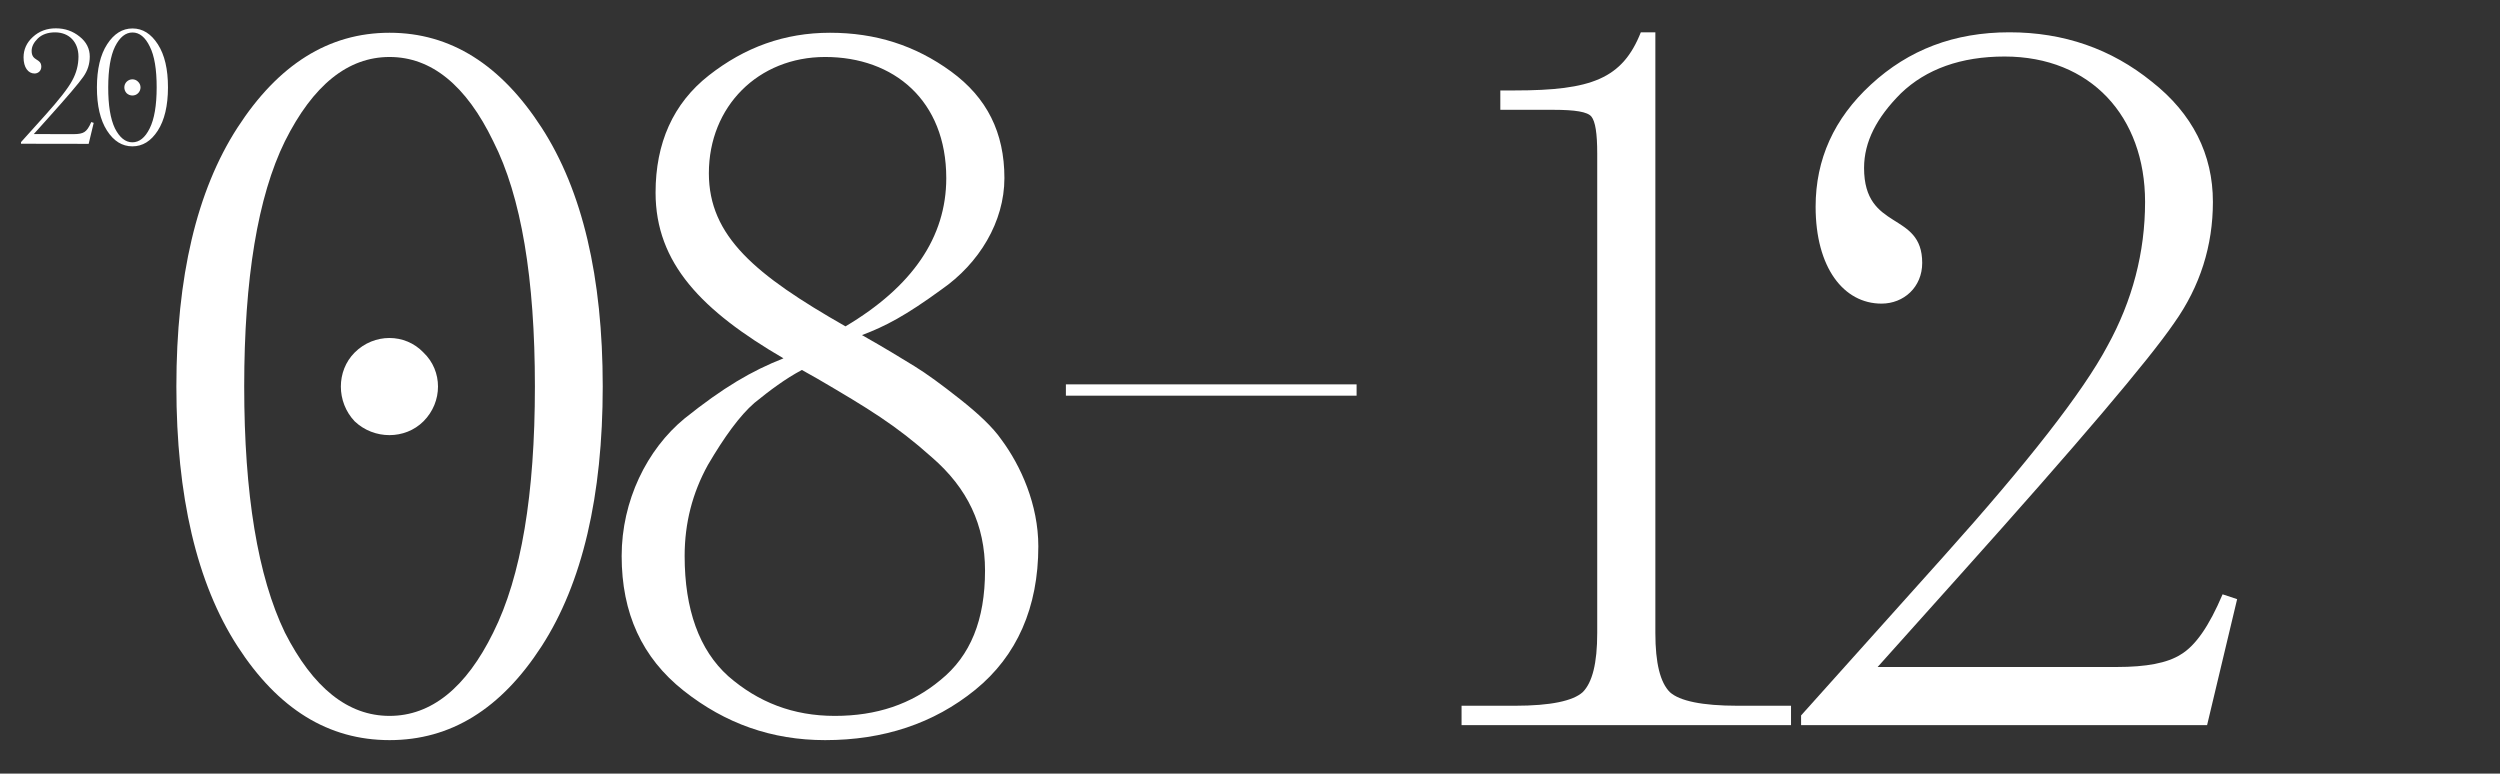 <?xml version="1.0" encoding="UTF-8"?> <svg xmlns="http://www.w3.org/2000/svg" width="1548" height="479" viewBox="0 0 1548 479" fill="none"><rect x="0" y="0" width="1548" height="479" fill="#333333" stroke="none"/> <path d="M1016 20H1025V392C1025 410.6 1028 422.6 1034 428.6C1040 434 1053.8 437 1076 437H1109V449H905V437H938C960.2 437 974 434 980 428.6C986 422.6 989 410.6 989 392V95C989 82.4 987.8 75.2 985.4 72.2C983 69.2 975.2 68 962 68H929V56H938C985.4 56 1004.6 48.8 1016 20Z" fill="white"></path> <path d="M1115.23 449V443L1203.43 344.6C1255.63 286.4 1289.83 242.6 1304.83 214.4C1320.43 186.2 1328.23 156.2 1328.23 125C1328.23 72.2 1294.63 35 1241.23 35C1214.23 35 1192.63 42.8 1177.03 57.8C1162.03 72.8 1154.23 87.8 1154.23 104C1154.23 143.6 1190.23 130.4 1190.23 162.8C1190.23 177.8 1178.83 188 1165.03 188C1141.63 188 1124.23 165.8 1124.23 128C1124.23 98.6 1135.63 73.4 1158.43 52.4C1181.83 30.8 1210.03 20 1244.23 20C1277.83 20 1307.23 30.2 1332.43 50.6C1357.63 70.4 1370.23 95.6 1370.23 125C1370.23 152 1362.43 177.2 1346.23 200C1330.63 222.8 1286.83 274.4 1214.23 355.4L1162.63 413H1310.83C1328.83 413 1342.03 410.6 1350.43 405.2C1359.43 399.8 1367.83 387.8 1376.23 368L1385.23 371L1366.63 449H1115.23Z" fill="white"></path> <path d="M147.011 400.083C121.811 361.083 109.211 307.083 109.211 239.283C109.211 171.483 121.811 118.083 147.011 79.083C172.211 40.083 203.411 20.283 241.211 20.283C279.011 20.283 310.211 40.083 335.411 79.083C360.611 118.083 373.211 171.483 373.211 239.283C373.211 307.083 360.611 361.083 335.411 400.083C310.211 439.083 279.011 458.283 241.211 458.283C203.411 458.283 172.211 439.083 147.011 400.083ZM176.411 87.483C159.611 121.683 151.211 172.683 151.211 239.283C151.211 305.883 159.611 356.883 176.411 391.683C193.811 425.883 215.411 443.283 241.211 443.283C267.011 443.283 288.611 425.883 305.411 391.683C322.811 356.883 331.211 305.883 331.211 239.283C331.211 172.683 322.811 121.683 305.411 87.483C288.611 52.683 267.011 35.283 241.211 35.283C215.411 35.283 193.811 52.683 176.411 87.483ZM219.611 260.883C208.211 248.883 208.211 229.683 219.611 218.283C231.611 206.283 250.811 206.283 262.211 218.283C274.211 229.683 274.211 248.883 262.211 260.883C250.811 272.283 231.611 272.283 219.611 260.883Z" fill="white"></path> <path d="M384.93 344.283C384.93 310.083 400.53 278.283 423.93 259.083C447.93 239.883 465.33 229.683 485.13 221.883C434.73 192.483 405.93 163.083 405.93 119.283C405.93 88.683 416.73 64.083 438.93 46.683C461.13 29.283 485.73 20.283 513.93 20.283C542.13 20.283 566.73 28.083 588.93 44.283C611.13 60.483 621.93 82.083 621.93 110.283C621.93 137.283 606.33 163.083 582.93 179.283C560.73 195.483 548.13 202.083 533.73 207.483C547.53 215.283 558.33 221.883 566.13 226.683C573.93 231.483 582.93 238.083 594.33 247.083C605.73 256.083 614.73 264.483 620.13 272.283C632.13 288.483 642.93 312.483 642.93 338.283C642.93 376.083 629.73 406.083 603.93 427.083C578.13 448.083 546.93 458.283 510.93 458.283C477.93 458.283 449.13 448.083 423.33 427.683C397.53 407.283 384.93 379.683 384.93 344.283ZM609.93 353.283C609.93 325.083 599.13 302.283 576.93 283.083C554.73 263.283 537.93 253.083 506.13 234.483L496.53 229.083C486.33 234.483 476.73 241.683 467.13 249.483C458.13 257.283 448.53 270.483 438.33 287.883C428.73 305.283 423.93 323.883 423.93 344.283C423.93 377.283 432.93 402.483 450.93 418.683C469.53 434.883 491.13 443.283 516.93 443.283C542.73 443.283 564.33 436.083 582.33 421.083C600.93 406.083 609.93 383.883 609.93 353.283ZM438.93 107.283C438.93 146.283 467.73 170.283 523.53 202.083C564.93 177.483 585.93 146.883 585.93 110.283C585.93 62.283 553.53 35.283 510.93 35.283C469.53 35.283 438.93 65.883 438.93 107.283Z" fill="white"></path> <path d="M840 245H660V238H840V245Z" fill="white"></path> <path d="M13 89.005L13.002 88.005L27.728 71.629C36.444 61.943 42.156 54.652 44.663 49.956C47.271 45.26 48.579 40.262 48.587 35.062C48.602 26.262 43.012 20.053 34.112 20.039C29.612 20.032 26.009 21.326 23.405 23.822C20.901 26.317 19.597 28.815 19.593 31.515C19.582 38.115 25.586 35.925 25.577 41.325C25.573 43.825 23.67 45.522 21.37 45.518C17.47 45.512 14.576 41.807 14.587 35.507C14.595 30.607 16.501 26.41 20.307 22.916C24.213 19.323 28.916 17.53 34.616 17.54C40.216 17.549 45.113 19.257 49.307 22.663C53.502 25.97 55.595 30.174 55.587 35.074C55.58 39.574 54.273 43.772 51.567 47.567C48.961 51.363 41.647 59.951 29.525 73.431L20.91 83.018L45.61 83.058C48.61 83.062 50.81 82.666 52.212 81.768C53.713 80.871 55.116 78.873 56.522 75.575L58.021 76.078L54.9 89.073L13 89.005ZM66.266 80.891C62.077 74.384 59.991 65.381 60.01 54.081C60.028 42.781 62.142 33.884 66.353 27.391C70.563 20.898 75.769 17.606 82.069 17.616C88.369 17.627 93.563 20.935 97.753 27.442C101.942 33.949 104.028 42.852 104.01 54.152C103.991 65.452 101.877 74.449 97.666 80.942C93.456 87.435 88.251 90.627 81.951 90.616C75.651 90.606 70.456 87.398 66.266 80.891ZM71.251 28.799C68.441 34.495 67.028 42.992 67.01 54.092C66.992 65.192 68.378 73.694 71.168 79.499C74.059 85.204 77.655 88.109 81.955 88.116C86.255 88.123 89.859 85.229 92.668 79.534C95.578 73.738 96.992 65.241 97.01 54.141C97.028 43.041 95.641 34.538 92.751 28.834C89.96 23.029 86.365 20.123 82.065 20.116C77.765 20.11 74.16 23.004 71.251 28.799ZM78.404 57.711C76.507 55.708 76.512 52.508 78.415 50.611C80.419 48.614 83.619 48.619 85.515 50.622C87.512 52.525 87.507 55.725 85.504 57.722C83.601 59.619 80.401 59.614 78.404 57.711Z" fill="white"></path> </svg> 
